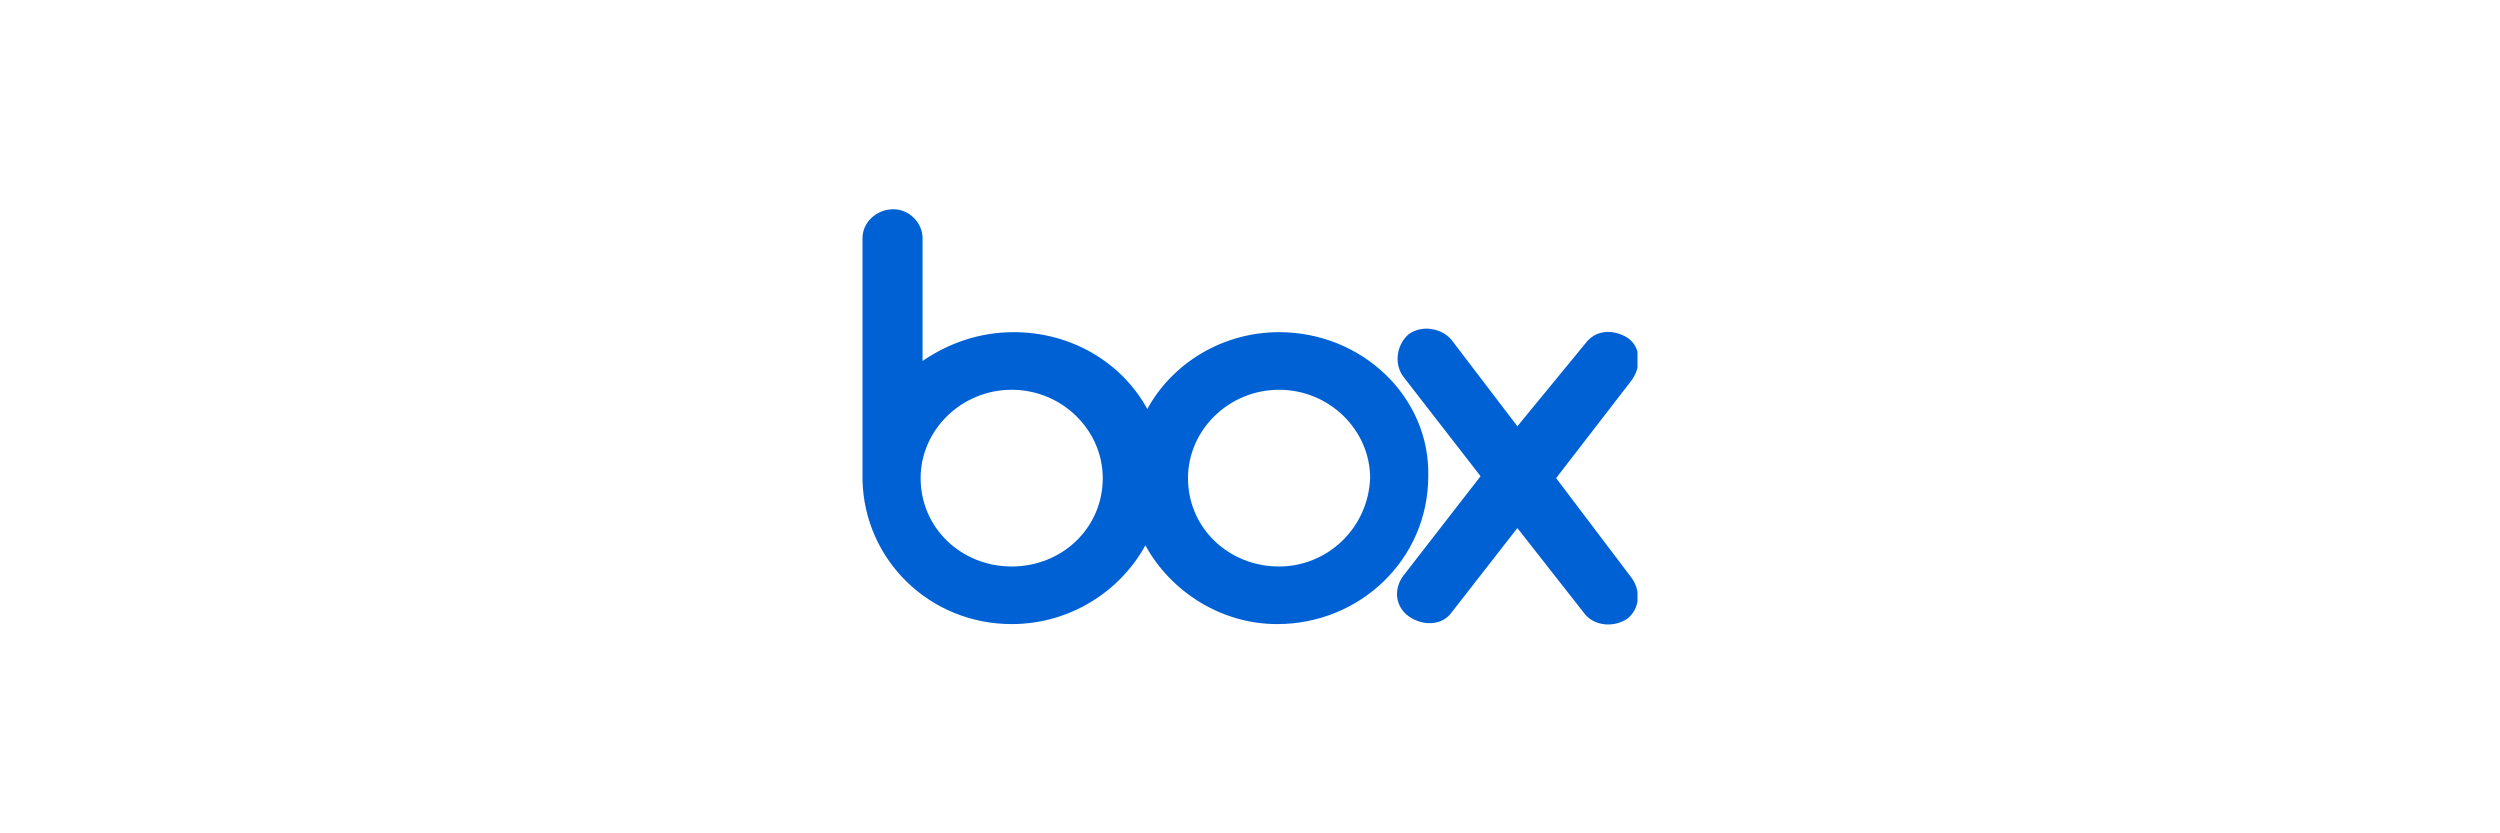 <svg width="300" height="100" viewBox="0 0 300 100" fill="none" xmlns="http://www.w3.org/2000/svg">
<g clip-path="url(#clip0_29_131)">
<path d="M195.802 69.359C196.965 70.973 196.732 73.047 195.337 74.199C193.71 75.352 191.385 75.121 190.222 73.738L182.085 63.367L174.18 73.508C173.017 75.121 170.692 75.121 169.065 73.969C167.437 72.816 167.205 70.742 168.367 69.129L177.667 57.145L168.367 45.16C167.205 43.547 167.67 41.242 169.065 40.09C170.692 38.938 173.017 39.398 174.18 40.781L182.085 51.152L190.222 41.242C191.385 39.629 193.477 39.398 195.337 40.551C196.965 41.703 196.965 44.008 195.802 45.621L186.735 57.375L195.802 69.359ZM153.487 67.977C147.442 67.977 142.56 63.367 142.56 57.375C142.56 51.613 147.442 46.773 153.487 46.773C159.532 46.773 164.415 51.613 164.415 57.375C164.182 63.367 159.3 67.977 153.487 67.977ZM121.402 67.977C115.357 67.977 110.475 63.367 110.475 57.375C110.475 51.613 115.357 46.773 121.402 46.773C127.447 46.773 132.33 51.613 132.33 57.375C132.33 63.367 127.447 67.977 121.402 67.977ZM153.487 39.859C146.745 39.859 140.7 43.547 137.677 49.078C134.655 43.547 128.61 39.859 121.635 39.859C117.45 39.859 113.73 41.242 110.707 43.316V28.566C110.707 26.723 109.08 25.109 107.22 25.109C105.127 25.109 103.5 26.723 103.5 28.566V57.605C103.732 67.285 111.637 74.891 121.402 74.891C128.377 74.891 134.422 70.973 137.445 65.441C140.467 70.973 146.512 74.891 153.255 74.891C163.252 74.891 171.39 67.055 171.39 57.145C171.622 47.695 163.485 39.859 153.487 39.859Z" fill="#0061D5"/>
</g>
<defs>
<clipPath id="clip0_29_131">
<rect width="93" height="50" fill="white" transform="translate(103.5 25)"/>
</clipPath>
</defs>
</svg>
